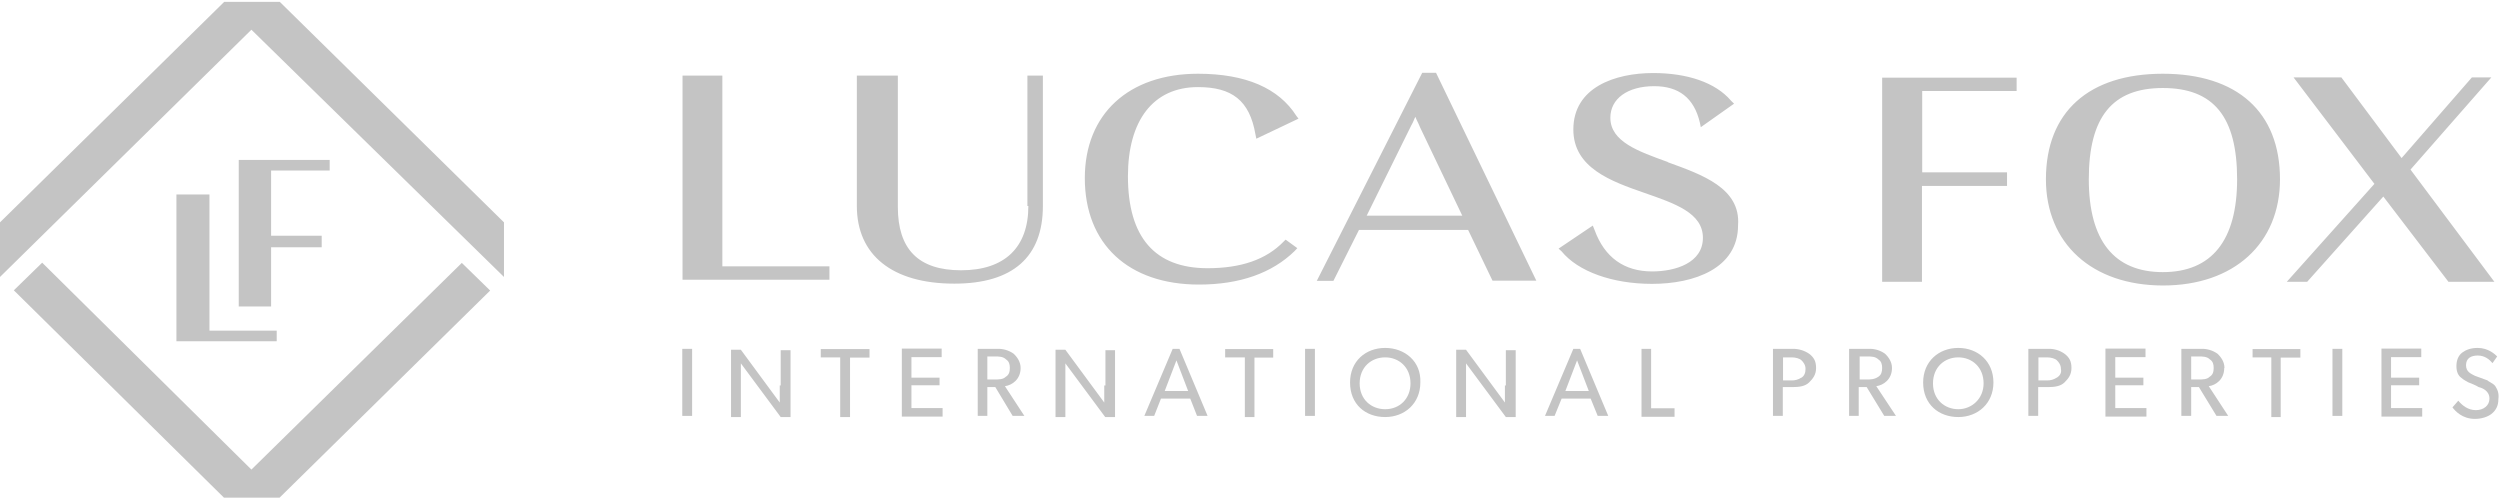 <svg width="190" height="38" viewBox="0 0 190 38" fill="none" xmlns="http://www.w3.org/2000/svg">
<g clip-path="url(#clip0_252_104)">
<path fill-rule="evenodd" clip-rule="evenodd" d="M51.853 26.512H52.601V31.608H51.853V26.512Z" fill="#C4C4C4"/>
<path d="M59.261 29.279V30.593L56.306 26.582H55.558V31.696H56.306V27.616L59.333 31.696H60.081V26.617H59.333V29.297H59.261V29.279ZM62.378 27.16H63.856V31.696H64.603V27.178H66.082V26.53H62.378V27.178V27.16ZM69.269 29.279H71.406V28.701H69.269V27.143H71.566V26.495H68.539V31.661H71.637V31.013H69.269V29.262V29.279ZM77.567 27.966C77.567 27.528 77.335 27.16 77.033 26.88C76.671 26.624 76.232 26.494 75.786 26.512H74.308V31.608H75.038V29.419H75.644L76.962 31.608H77.852L76.374 29.349C76.908 29.279 77.567 28.841 77.567 27.966ZM75.555 28.841H75.038V27.09H75.573C75.929 27.09 76.231 27.09 76.463 27.318C76.677 27.458 76.748 27.668 76.748 27.966C76.748 28.264 76.677 28.491 76.445 28.631C76.231 28.841 75.929 28.841 75.555 28.841ZM83.924 29.279V30.593L80.968 26.582H80.22V31.696H80.968V27.616L83.995 31.696H84.743V26.617H84.013V29.297H83.924V29.279ZM89.124 26.512L86.969 31.608H87.717L88.233 30.295H90.459L90.976 31.608H91.777L89.64 26.512H89.106H89.124ZM88.518 29.717L89.409 27.388L90.299 29.717H88.518ZM93.13 27.16H94.608V31.696H95.338V27.178H96.763V26.53H93.112V27.178L93.13 27.16Z" fill="#C4C4C4"/>
<path fill-rule="evenodd" clip-rule="evenodd" d="M99.185 26.512H99.933V31.608H99.185V26.512Z" fill="#C4C4C4"/>
<path d="M105.275 26.442C103.779 26.442 102.604 27.458 102.604 29.069C102.604 30.733 103.779 31.696 105.275 31.696C106.753 31.696 107.946 30.663 107.946 29.069C108.017 27.458 106.753 26.442 105.275 26.442ZM105.275 31.1C104.224 31.1 103.334 30.365 103.334 29.139C103.334 27.896 104.224 27.16 105.275 27.16C106.307 27.16 107.198 27.896 107.198 29.139C107.198 30.295 106.379 31.1 105.275 31.1ZM114.374 29.279V30.593L111.418 26.582H110.67V31.696H111.418V27.616L114.445 31.696H115.193V26.617H114.445V29.297H114.374V29.279ZM119.574 26.512L117.419 31.608H118.149L118.683 30.295H120.891L121.425 31.608H122.227L120.09 26.512H119.556H119.574ZM118.968 29.717L119.858 27.388L120.749 29.717H118.968ZM125.485 26.512H124.755V31.678H127.266V31.03H125.485V26.512ZM136.223 26.512H134.745V31.608H135.493V29.419H136.241C136.757 29.419 137.202 29.349 137.487 29.069C137.79 28.771 138.022 28.474 138.022 27.966C138.022 27.458 137.861 27.16 137.487 26.88C137.121 26.633 136.685 26.505 136.241 26.512H136.223ZM136.9 28.701C136.68 28.848 136.417 28.922 136.152 28.912H135.511V27.16H136.17C136.472 27.16 136.775 27.248 136.917 27.388C137.06 27.528 137.22 27.738 137.22 28.036C137.22 28.334 137.131 28.561 136.917 28.701H136.9ZM143.791 27.966C143.791 27.528 143.559 27.16 143.257 26.88C142.896 26.622 142.456 26.492 142.01 26.512H140.532V31.608H141.262V29.419H141.868L143.203 31.608H144.094L142.598 29.349C143.132 29.279 143.791 28.841 143.791 27.966ZM141.868 28.841H141.334V27.09H141.868C142.224 27.09 142.527 27.09 142.758 27.318C142.972 27.458 143.043 27.668 143.043 27.966C143.043 28.264 142.972 28.491 142.758 28.631C142.455 28.841 142.153 28.841 141.868 28.841ZM148.83 26.442C147.352 26.442 146.159 27.458 146.159 29.069C146.159 30.733 147.352 31.696 148.83 31.696C150.308 31.696 151.501 30.663 151.501 29.069C151.501 27.458 150.308 26.442 148.83 26.442ZM148.83 31.1C147.798 31.1 146.907 30.365 146.907 29.139C146.907 27.896 147.798 27.16 148.83 27.16C149.863 27.16 150.753 27.896 150.753 29.139C150.753 30.295 149.863 31.1 148.83 31.1ZM155.633 26.512H154.155V31.608H154.902V29.419H155.65C156.167 29.419 156.612 29.349 156.897 29.069C157.2 28.771 157.431 28.474 157.431 27.966C157.431 27.458 157.271 27.16 156.897 26.88C156.535 26.624 156.096 26.494 155.65 26.512H155.633ZM156.309 28.701C156.089 28.848 155.827 28.922 155.561 28.912H154.92V27.16H155.579C155.882 27.16 156.185 27.248 156.327 27.388C156.47 27.528 156.63 27.738 156.63 28.036C156.701 28.334 156.541 28.561 156.327 28.701H156.309ZM160.761 29.279H162.898V28.701H160.761V27.143H163.058V26.495H160.013V31.661H163.129V31.013H160.761V29.262V29.279ZM169.059 27.966C169.059 27.528 168.828 27.16 168.525 26.88C168.163 26.624 167.724 26.494 167.278 26.512H165.783V31.608H166.53V29.419H167.118L168.454 31.608H169.344L167.866 29.349C168.4 29.279 169.041 28.841 169.041 27.966H169.059ZM167.047 28.841H166.53V27.09H167.065C167.421 27.09 167.723 27.09 167.955 27.318C168.169 27.458 168.24 27.668 168.24 27.966C168.24 28.264 168.169 28.491 167.937 28.631C167.723 28.841 167.421 28.841 167.047 28.841ZM171.196 27.16H172.62V31.696H173.333V27.178H174.828V26.53H171.196V27.178V27.16Z" fill="#C4C4C4"/>
<path fill-rule="evenodd" clip-rule="evenodd" d="M177.268 26.512H178.015V31.608H177.268V26.512Z" fill="#C4C4C4"/>
<path d="M181.72 29.279H183.857V28.701H181.72V27.143H184.017V26.495H180.99V31.661H184.088V31.013H181.72V29.262V29.279ZM189.644 29.349C189.501 29.139 189.11 28.999 189.056 28.912L188.095 28.561C187.792 28.404 187.418 28.264 187.418 27.756C187.418 27.23 187.792 27.02 188.308 27.02C188.843 27.02 189.199 27.318 189.43 27.598L189.786 27.09C189.644 26.95 189.127 26.442 188.308 26.442C187.792 26.442 187.418 26.582 187.133 26.793C186.83 27.02 186.688 27.388 186.688 27.826C186.688 28.264 186.83 28.544 187.044 28.701C187.276 28.912 187.489 28.982 187.578 29.052C187.792 29.139 188.166 29.279 188.38 29.419C188.682 29.489 189.199 29.717 189.199 30.295C189.199 30.82 188.754 31.171 188.166 31.171C187.578 31.171 187.133 30.82 186.83 30.453L186.385 30.96C186.599 31.241 187.133 31.836 188.095 31.836C188.611 31.836 189.056 31.678 189.341 31.468C189.715 31.171 189.875 30.803 189.875 30.365C189.947 29.857 189.786 29.577 189.644 29.349ZM54.899 5.744H51.872V21.259H63.037V20.243H54.899V5.744ZM78.155 15.655C78.155 18.79 76.374 20.541 73.044 20.541C69.785 20.541 68.236 18.93 68.236 15.725V5.744H65.12V15.655C65.12 19.368 67.791 21.557 72.528 21.557C76.979 21.557 79.259 19.525 79.259 15.655V5.744H78.083V15.655H78.155ZM91.047 6.619C93.629 6.619 94.964 7.635 95.41 10.192L95.481 10.542L98.686 9.018L98.526 8.808C97.19 6.707 94.68 5.604 91.047 5.604C85.776 5.604 82.446 8.668 82.446 13.537C82.446 18.562 85.776 21.627 91.118 21.627C94.234 21.627 96.674 20.751 98.383 19.088L98.597 18.86L97.707 18.212L97.564 18.352C96.229 19.735 94.305 20.384 91.777 20.384C87.788 20.384 85.723 18.054 85.723 13.396C85.723 9.176 87.628 6.619 91.047 6.619ZM108.088 5.534L100.075 21.347H101.339L103.28 17.477H111.578L113.43 21.329H116.76L109.139 5.534H108.088ZM103.868 16.391L107.251 9.544C107.429 9.246 107.483 9.018 107.572 8.878C107.643 9.106 107.785 9.316 107.928 9.684L111.133 16.391H103.868ZM126.75 12.311C124.524 11.505 122.387 10.77 122.387 8.948C122.387 7.495 123.705 6.549 125.717 6.549C127.569 6.549 128.744 7.425 129.189 9.316L129.261 9.666L131.789 7.88L131.558 7.653C130.382 6.269 128.228 5.551 125.646 5.551C122.743 5.551 119.574 6.637 119.574 9.842C119.574 12.766 122.458 13.782 124.969 14.657C127.284 15.463 129.421 16.181 129.421 18.072C129.421 19.981 127.337 20.629 125.557 20.629C123.42 20.629 121.942 19.543 121.194 17.494L121.052 17.144L118.452 18.895L118.683 19.105C119.93 20.629 122.53 21.574 125.557 21.574C128.762 21.574 132.092 20.401 132.092 17.126C132.306 14.289 129.35 13.274 126.75 12.328V12.311ZM143.043 21.417H146.07V14.132H152.534V13.099H146.088V6.917H153.264V5.901H143.043V21.417ZM164.376 5.604C158.749 5.604 155.49 8.511 155.49 13.624C155.49 18.492 158.98 21.697 164.394 21.697C169.789 21.697 173.279 18.492 173.279 13.624C173.279 8.511 170.021 5.604 164.376 5.604ZM164.376 6.689C168.24 6.689 170.021 8.878 170.021 13.624C170.021 18.282 168.08 20.681 164.376 20.681C160.672 20.681 158.749 18.282 158.749 13.624C158.749 8.896 160.53 6.689 164.376 6.689ZM183.198 12.889L189.341 5.884H187.863L182.521 12.013L177.945 5.884H174.312L180.456 13.974L173.796 21.417H175.345L181.132 14.937L186.082 21.417H189.573L183.198 12.889ZM21.262 0.14H17.041L0 16.899V21.049L19.107 2.259L38.303 21.049V16.899L21.262 0.14Z" fill="#C4C4C4"/>
<path d="M35.115 19.963L19.107 35.688L3.205 19.963L1.051 22.064L17.024 37.825H21.244L37.252 22.082L35.098 19.981L35.115 19.963Z" fill="#C4C4C4"/>
<path d="M15.919 14.78H13.408V25.935H21.03V25.129H15.919V14.797V14.78Z" fill="#C4C4C4"/>
<path d="M18.163 23.29H20.603V18.79H24.449V17.914H20.603V12.959H25.055V12.153H18.145V23.308L18.163 23.29Z" fill="#C4C4C4"/>
</g>
<defs>
<clipPath id="clip0_252_104">
<rect width="190" height="38" fill="white"/>
</clipPath>
</defs>
</svg>
